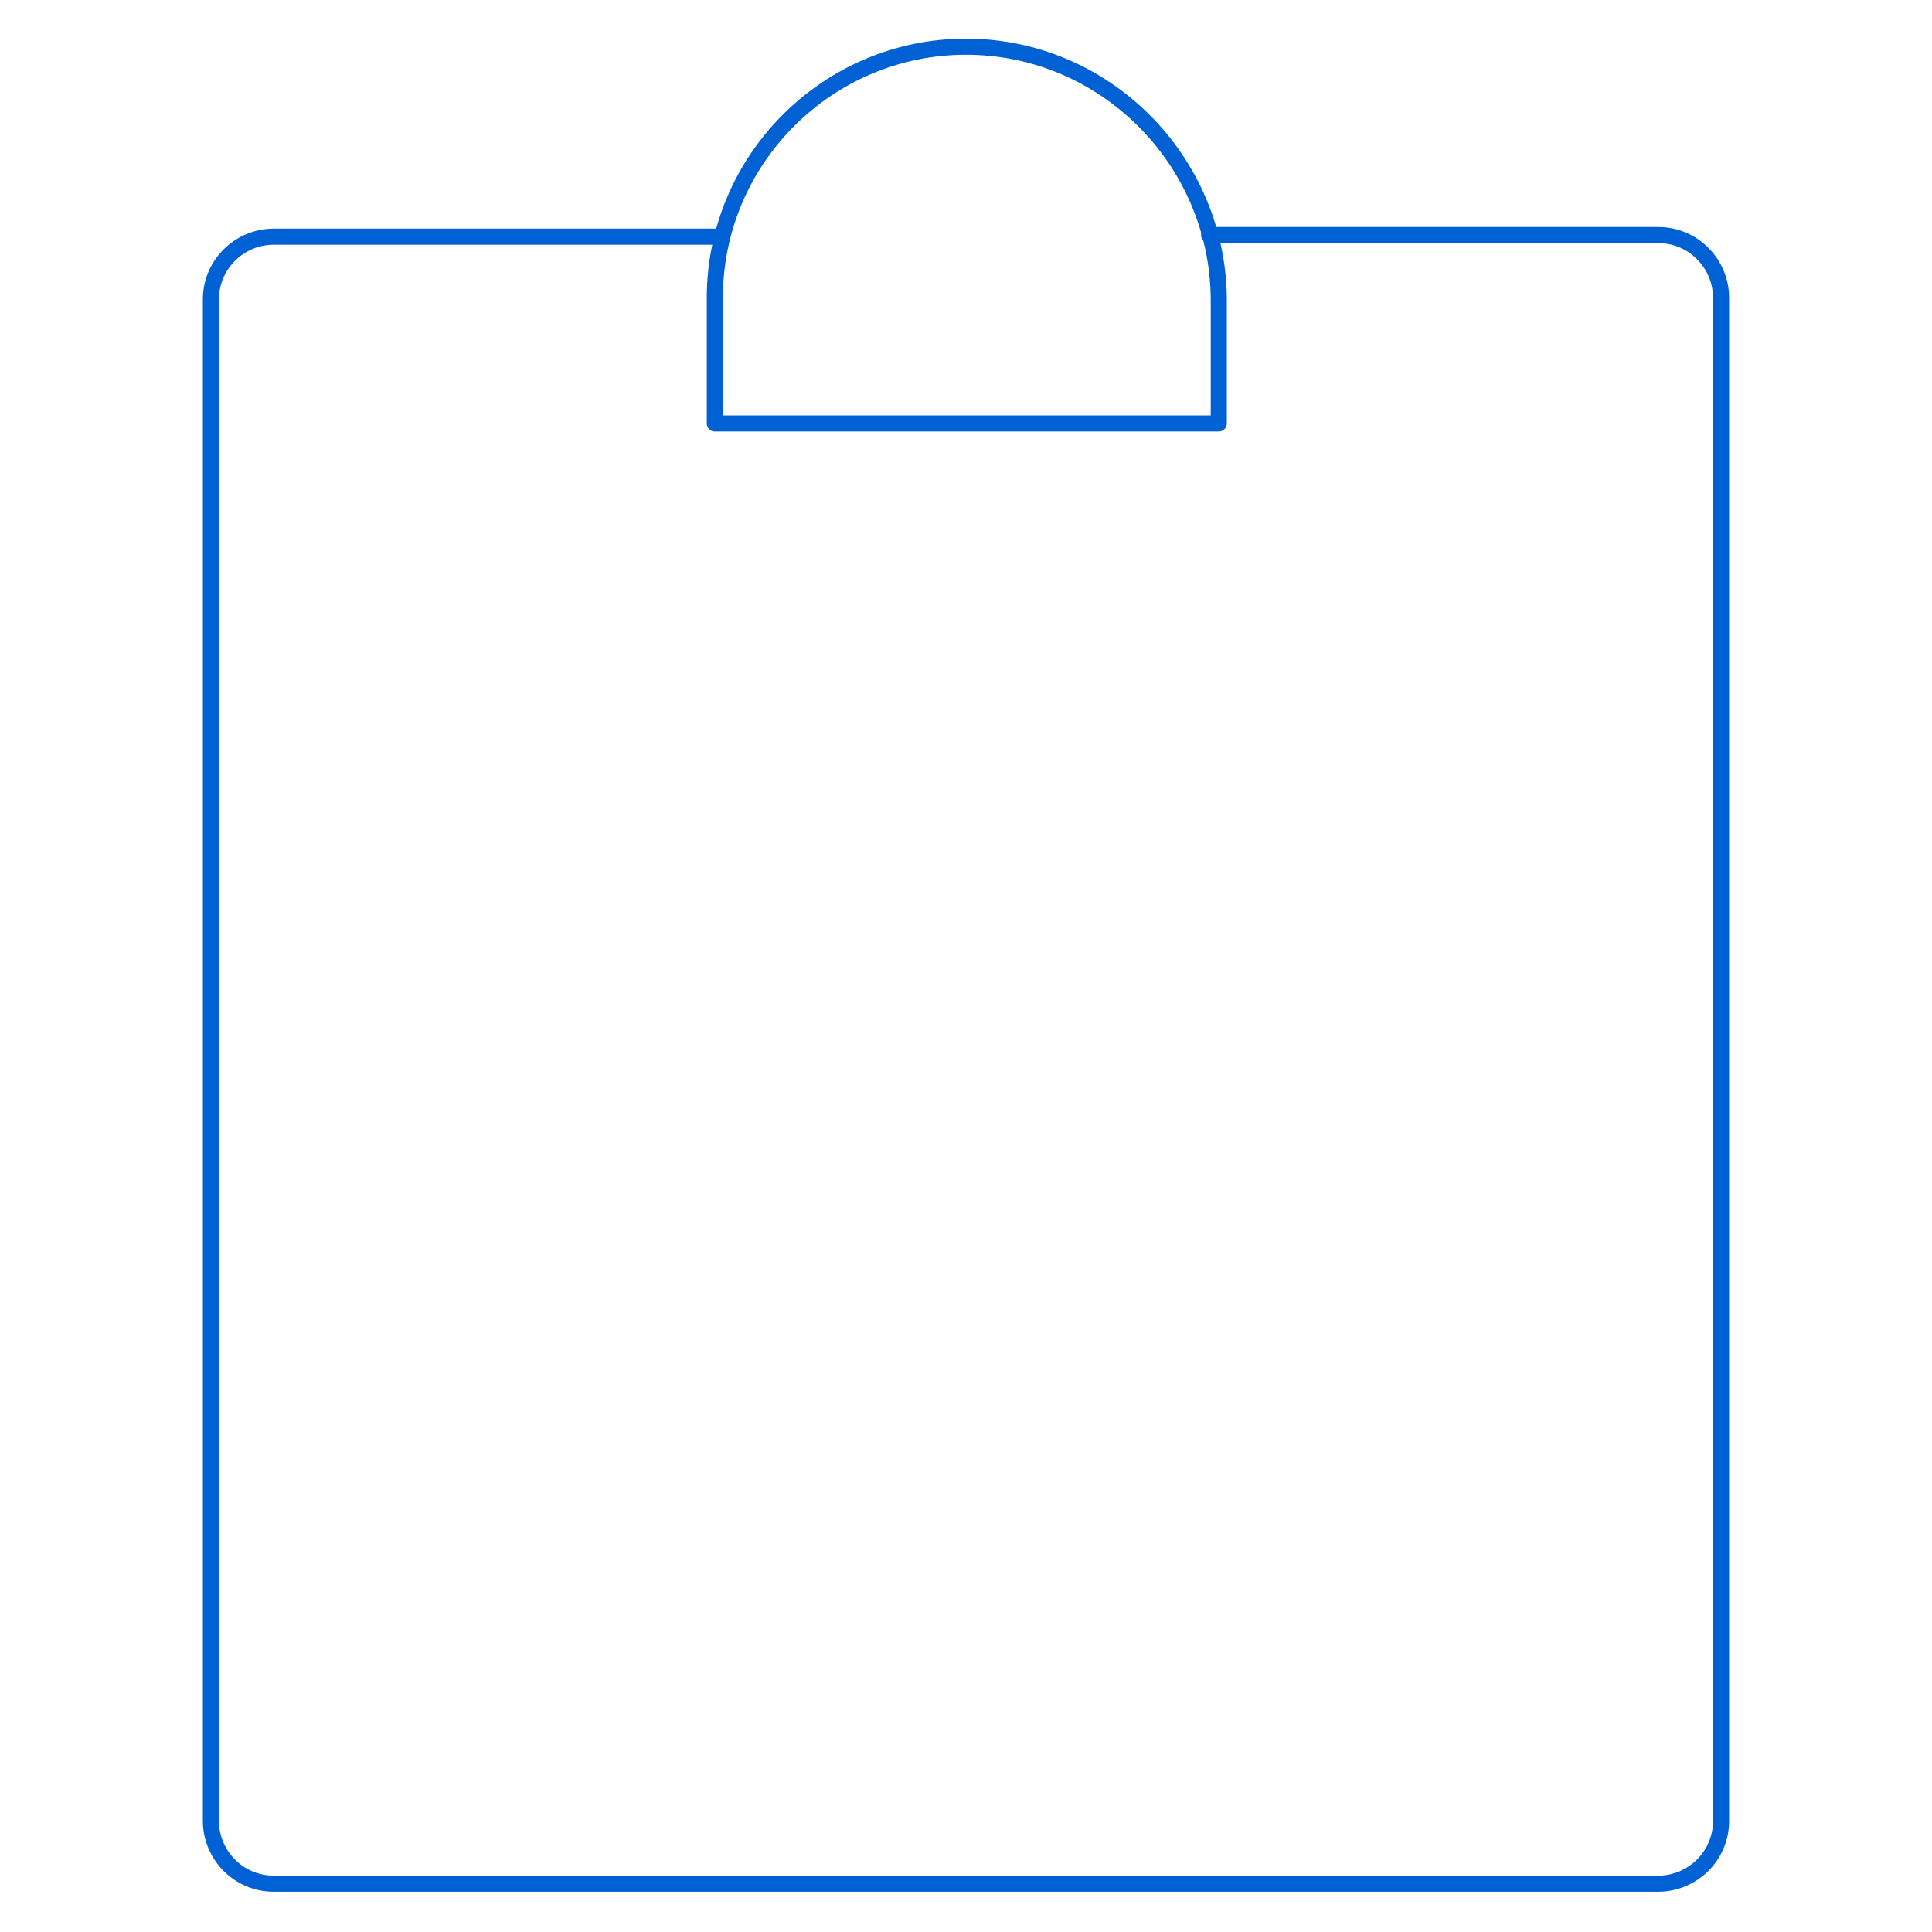 <?xml version="1.0" encoding="utf-8"?>
<!-- Generator: Adobe Illustrator 23.0.2, SVG Export Plug-In . SVG Version: 6.00 Build 0)  -->
<svg version="1.1" id="Layer_1" xmlns="http://www.w3.org/2000/svg" xmlns:xlink="http://www.w3.org/1999/xlink" x="0px" y="0px"
	 viewBox="0 0 120 120" style="enable-background:new 0 0 120 120;" xml:space="preserve">
<style type="text/css">
	.st0{fill:none;stroke:#0061D5;stroke-linecap:round;stroke-linejoin:round;stroke-miterlimit:10;}
</style>
<g>
	<path class="st0" d="M75.1,14.6H103c2.2,0,3.9,1.8,3.9,3.9v94.6c0,2.2-1.8,3.9-3.9,3.9H17c-2.2,0-3.9-1.8-3.9-3.9V18.6
		c0-2.2,1.8-3.9,3.9-3.9h27.5"/>
	<path class="st0" d="M60,2.9c-8.6,0-15.6,7-15.6,15.6v7.8h31.3v-7.8C75.6,9.9,68.6,2.9,60,2.9z"/>
</g>
</svg>

